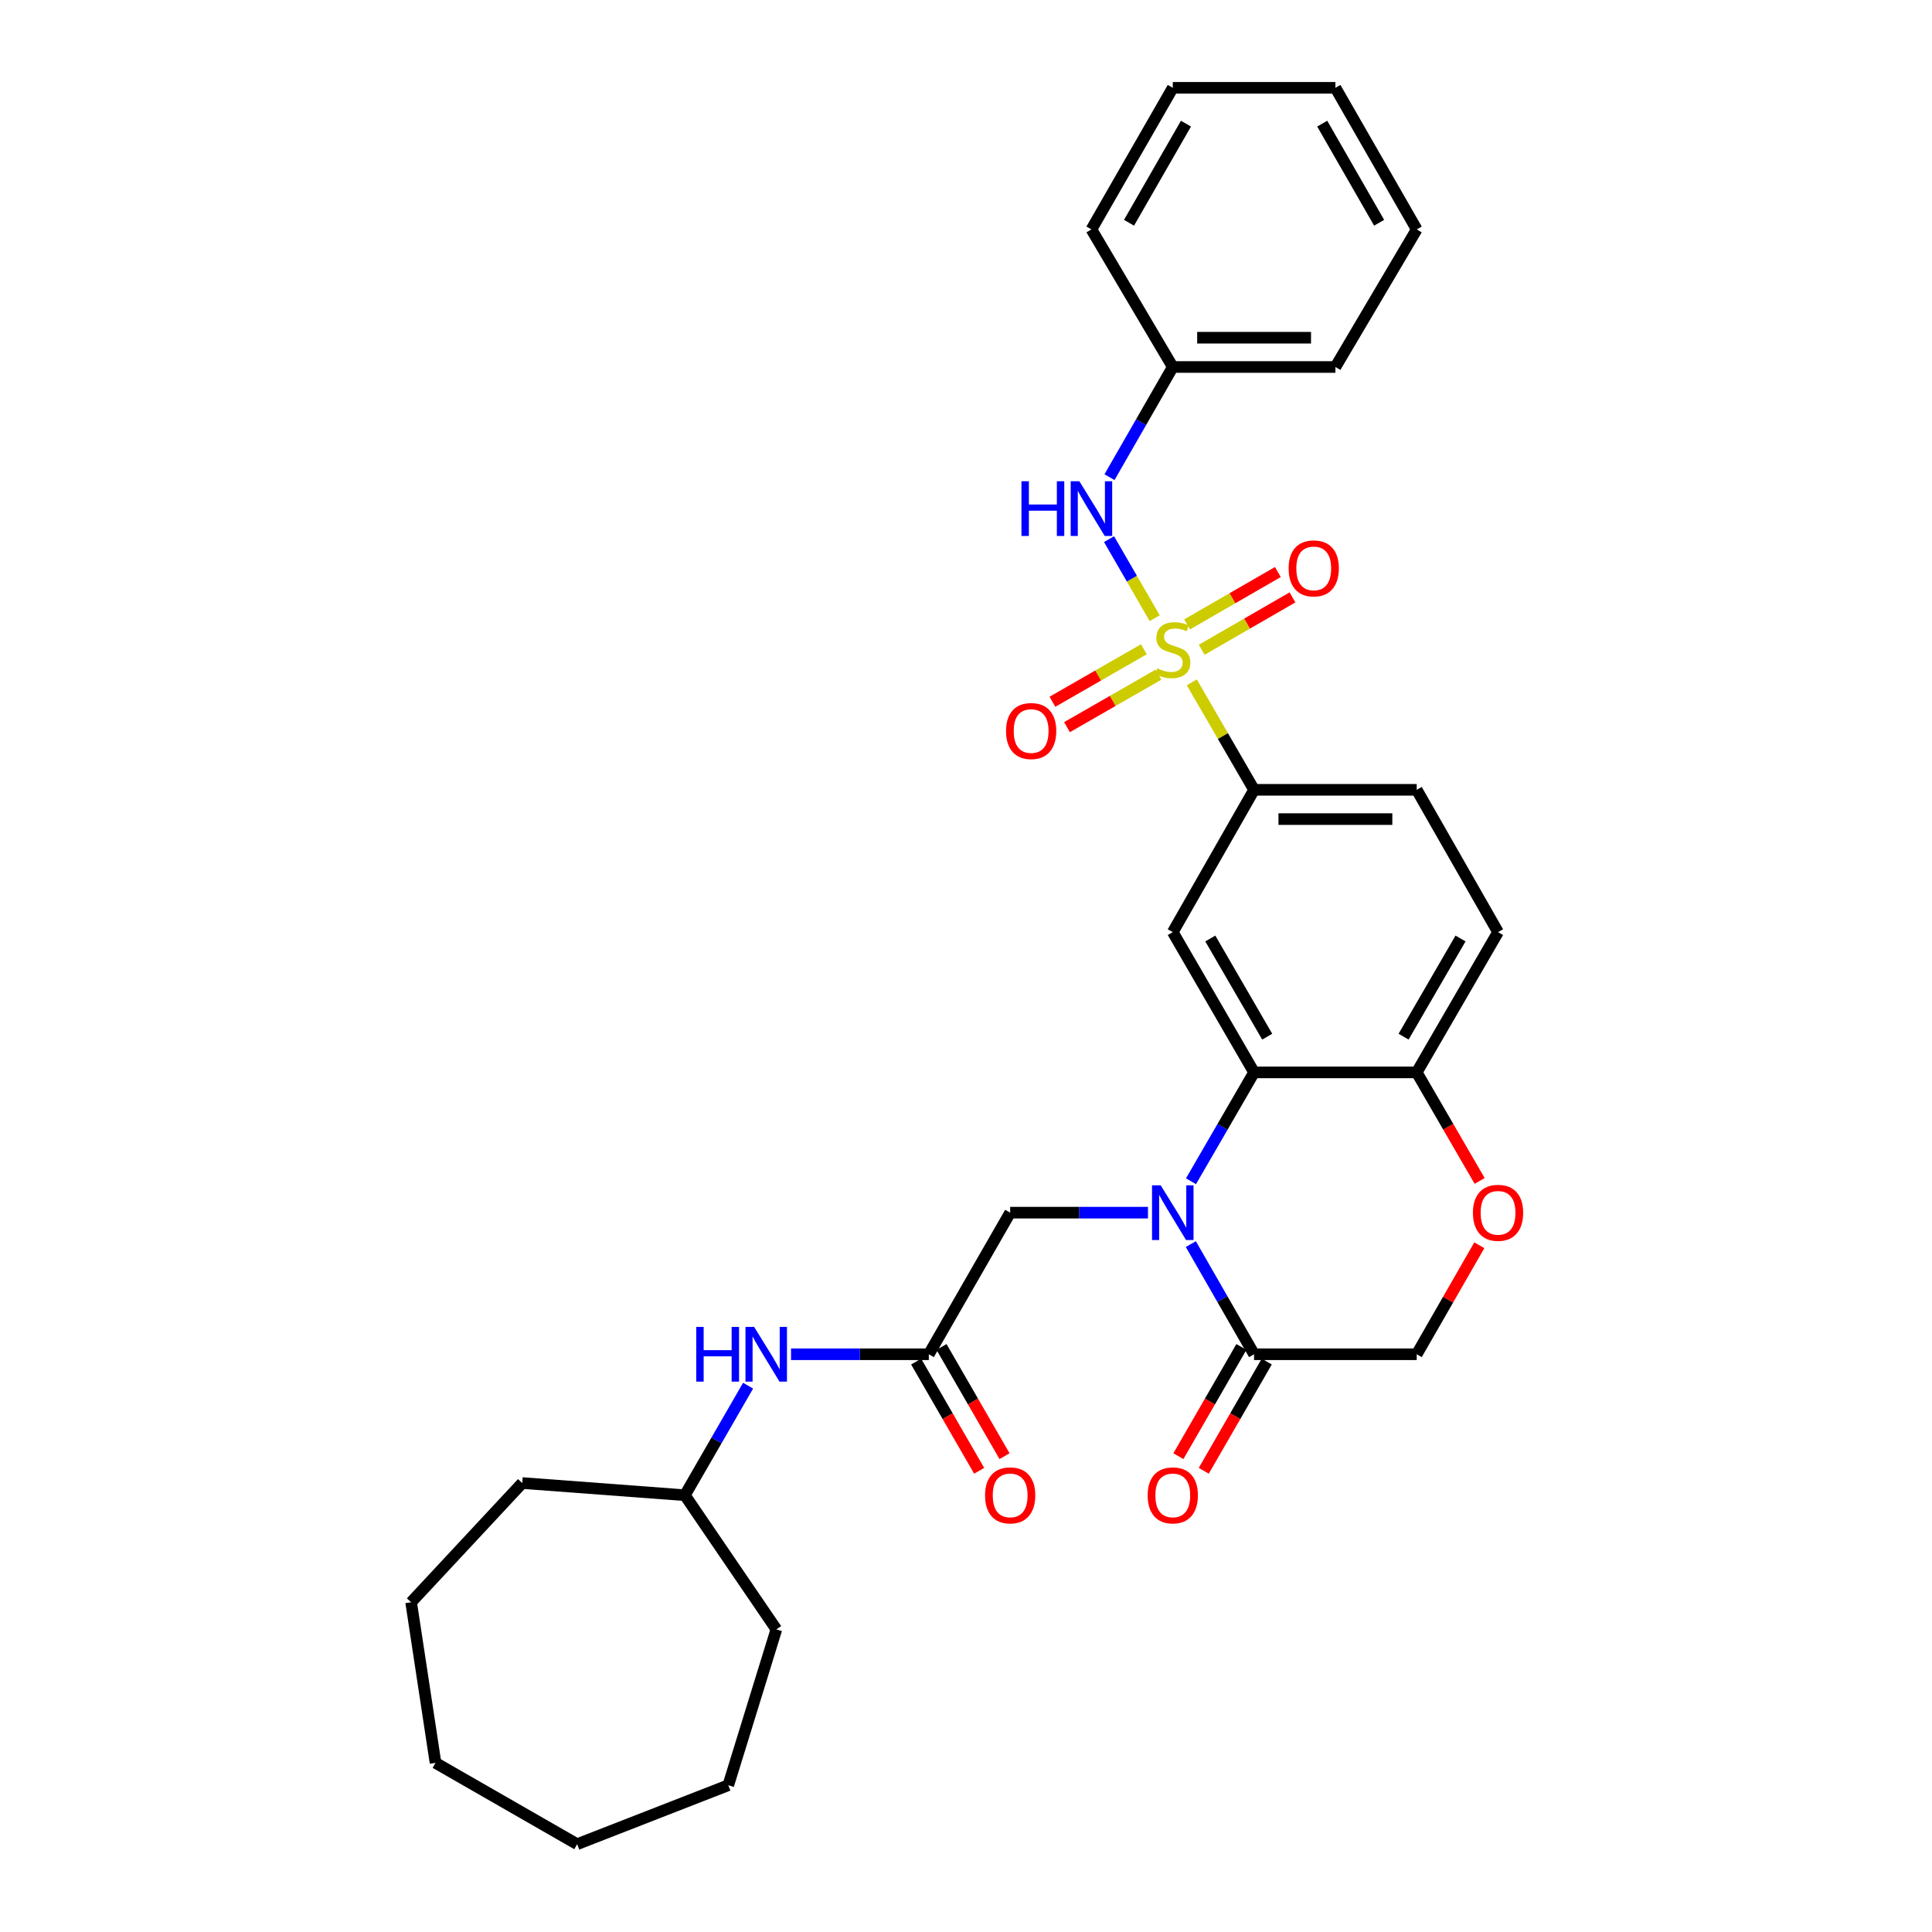 <?xml version='1.0' encoding='iso-8859-1'?>
<svg version='1.1' baseProfile='full'
              xmlns='http://www.w3.org/2000/svg'
                      xmlns:rdkit='http://www.rdkit.org/xml'
                      xmlns:xlink='http://www.w3.org/1999/xlink'
                  xml:space='preserve'
width='1000px' height='1000px' viewBox='0 0 1000 1000'>
<!-- END OF HEADER -->
<rect style='opacity:1.0;fill:#FFFFFF;stroke:none' width='1000' height='1000' x='0' y='0'> </rect>
<path class='bond-4' d='M 616.868,353.183 L 632.987,380.995' style='fill:none;fill-rule:evenodd;stroke:#CCCC00;stroke-width:6px;stroke-linecap:butt;stroke-linejoin:miter;stroke-opacity:1' />
<path class='bond-4' d='M 632.987,380.995 L 649.105,408.808' style='fill:none;fill-rule:evenodd;stroke:#000000;stroke-width:6px;stroke-linecap:butt;stroke-linejoin:miter;stroke-opacity:1' />
<path class='bond-5' d='M 597.664,319.979 L 585.854,299.516' style='fill:none;fill-rule:evenodd;stroke:#CCCC00;stroke-width:6px;stroke-linecap:butt;stroke-linejoin:miter;stroke-opacity:1' />
<path class='bond-5' d='M 585.854,299.516 L 574.044,279.053' style='fill:none;fill-rule:evenodd;stroke:#0000FF;stroke-width:6px;stroke-linecap:butt;stroke-linejoin:miter;stroke-opacity:1' />
<path class='bond-10' d='M 622,336.315 L 645.494,322.763' style='fill:none;fill-rule:evenodd;stroke:#CCCC00;stroke-width:6px;stroke-linecap:butt;stroke-linejoin:miter;stroke-opacity:1' />
<path class='bond-10' d='M 645.494,322.763 L 668.989,309.21' style='fill:none;fill-rule:evenodd;stroke:#FF0000;stroke-width:6px;stroke-linecap:butt;stroke-linejoin:miter;stroke-opacity:1' />
<path class='bond-10' d='M 614.428,323.189 L 637.922,309.636' style='fill:none;fill-rule:evenodd;stroke:#CCCC00;stroke-width:6px;stroke-linecap:butt;stroke-linejoin:miter;stroke-opacity:1' />
<path class='bond-10' d='M 637.922,309.636 L 661.417,296.084' style='fill:none;fill-rule:evenodd;stroke:#FF0000;stroke-width:6px;stroke-linecap:butt;stroke-linejoin:miter;stroke-opacity:1' />
<path class='bond-11' d='M 592.062,336.061 L 568.399,349.648' style='fill:none;fill-rule:evenodd;stroke:#CCCC00;stroke-width:6px;stroke-linecap:butt;stroke-linejoin:miter;stroke-opacity:1' />
<path class='bond-11' d='M 568.399,349.648 L 544.736,363.235' style='fill:none;fill-rule:evenodd;stroke:#FF0000;stroke-width:6px;stroke-linecap:butt;stroke-linejoin:miter;stroke-opacity:1' />
<path class='bond-11' d='M 599.608,349.203 L 575.945,362.79' style='fill:none;fill-rule:evenodd;stroke:#CCCC00;stroke-width:6px;stroke-linecap:butt;stroke-linejoin:miter;stroke-opacity:1' />
<path class='bond-11' d='M 575.945,362.79 L 552.282,376.377' style='fill:none;fill-rule:evenodd;stroke:#FF0000;stroke-width:6px;stroke-linecap:butt;stroke-linejoin:miter;stroke-opacity:1' />
<path class='bond-0' d='M 616.451,611.413 L 632.778,583.24' style='fill:none;fill-rule:evenodd;stroke:#0000FF;stroke-width:6px;stroke-linecap:butt;stroke-linejoin:miter;stroke-opacity:1' />
<path class='bond-0' d='M 632.778,583.24 L 649.105,555.067' style='fill:none;fill-rule:evenodd;stroke:#000000;stroke-width:6px;stroke-linecap:butt;stroke-linejoin:miter;stroke-opacity:1' />
<path class='bond-3' d='M 616.371,643.943 L 632.738,672.454' style='fill:none;fill-rule:evenodd;stroke:#0000FF;stroke-width:6px;stroke-linecap:butt;stroke-linejoin:miter;stroke-opacity:1' />
<path class='bond-3' d='M 632.738,672.454 L 649.105,700.964' style='fill:none;fill-rule:evenodd;stroke:#000000;stroke-width:6px;stroke-linecap:butt;stroke-linejoin:miter;stroke-opacity:1' />
<path class='bond-8' d='M 594.184,627.67 L 558.521,627.67' style='fill:none;fill-rule:evenodd;stroke:#0000FF;stroke-width:6px;stroke-linecap:butt;stroke-linejoin:miter;stroke-opacity:1' />
<path class='bond-8' d='M 558.521,627.67 L 522.858,627.67' style='fill:none;fill-rule:evenodd;stroke:#000000;stroke-width:6px;stroke-linecap:butt;stroke-linejoin:miter;stroke-opacity:1' />
<path class='bond-1' d='M 649.105,555.067 L 607.029,482.472' style='fill:none;fill-rule:evenodd;stroke:#000000;stroke-width:6px;stroke-linecap:butt;stroke-linejoin:miter;stroke-opacity:1' />
<path class='bond-1' d='M 655.905,536.579 L 626.451,485.762' style='fill:none;fill-rule:evenodd;stroke:#000000;stroke-width:6px;stroke-linecap:butt;stroke-linejoin:miter;stroke-opacity:1' />
<path class='bond-31' d='M 649.105,555.067 L 733.293,555.067' style='fill:none;fill-rule:evenodd;stroke:#000000;stroke-width:6px;stroke-linecap:butt;stroke-linejoin:miter;stroke-opacity:1' />
<path class='bond-2' d='M 607.029,482.472 L 649.105,408.808' style='fill:none;fill-rule:evenodd;stroke:#000000;stroke-width:6px;stroke-linecap:butt;stroke-linejoin:miter;stroke-opacity:1' />
<path class='bond-14' d='M 642.542,697.179 L 626.24,725.444' style='fill:none;fill-rule:evenodd;stroke:#000000;stroke-width:6px;stroke-linecap:butt;stroke-linejoin:miter;stroke-opacity:1' />
<path class='bond-14' d='M 626.24,725.444 L 609.938,753.71' style='fill:none;fill-rule:evenodd;stroke:#FF0000;stroke-width:6px;stroke-linecap:butt;stroke-linejoin:miter;stroke-opacity:1' />
<path class='bond-14' d='M 655.669,704.75 L 639.367,733.015' style='fill:none;fill-rule:evenodd;stroke:#000000;stroke-width:6px;stroke-linecap:butt;stroke-linejoin:miter;stroke-opacity:1' />
<path class='bond-14' d='M 639.367,733.015 L 623.065,761.281' style='fill:none;fill-rule:evenodd;stroke:#FF0000;stroke-width:6px;stroke-linecap:butt;stroke-linejoin:miter;stroke-opacity:1' />
<path class='bond-33' d='M 649.105,700.964 L 733.293,700.964' style='fill:none;fill-rule:evenodd;stroke:#000000;stroke-width:6px;stroke-linecap:butt;stroke-linejoin:miter;stroke-opacity:1' />
<path class='bond-16' d='M 649.105,408.808 L 733.293,408.808' style='fill:none;fill-rule:evenodd;stroke:#000000;stroke-width:6px;stroke-linecap:butt;stroke-linejoin:miter;stroke-opacity:1' />
<path class='bond-16' d='M 661.734,423.962 L 720.665,423.962' style='fill:none;fill-rule:evenodd;stroke:#000000;stroke-width:6px;stroke-linecap:butt;stroke-linejoin:miter;stroke-opacity:1' />
<path class='bond-18' d='M 574.273,246.983 L 590.651,218.468' style='fill:none;fill-rule:evenodd;stroke:#0000FF;stroke-width:6px;stroke-linecap:butt;stroke-linejoin:miter;stroke-opacity:1' />
<path class='bond-18' d='M 590.651,218.468 L 607.029,189.954' style='fill:none;fill-rule:evenodd;stroke:#000000;stroke-width:6px;stroke-linecap:butt;stroke-linejoin:miter;stroke-opacity:1' />
<path class='bond-6' d='M 480.756,700.964 L 522.858,627.67' style='fill:none;fill-rule:evenodd;stroke:#000000;stroke-width:6px;stroke-linecap:butt;stroke-linejoin:miter;stroke-opacity:1' />
<path class='bond-13' d='M 480.756,700.964 L 445.096,700.964' style='fill:none;fill-rule:evenodd;stroke:#000000;stroke-width:6px;stroke-linecap:butt;stroke-linejoin:miter;stroke-opacity:1' />
<path class='bond-13' d='M 445.096,700.964 L 409.437,700.964' style='fill:none;fill-rule:evenodd;stroke:#0000FF;stroke-width:6px;stroke-linecap:butt;stroke-linejoin:miter;stroke-opacity:1' />
<path class='bond-15' d='M 474.193,704.751 L 490.505,733.017' style='fill:none;fill-rule:evenodd;stroke:#000000;stroke-width:6px;stroke-linecap:butt;stroke-linejoin:miter;stroke-opacity:1' />
<path class='bond-15' d='M 490.505,733.017 L 506.816,761.282' style='fill:none;fill-rule:evenodd;stroke:#FF0000;stroke-width:6px;stroke-linecap:butt;stroke-linejoin:miter;stroke-opacity:1' />
<path class='bond-15' d='M 487.318,697.177 L 503.63,725.443' style='fill:none;fill-rule:evenodd;stroke:#000000;stroke-width:6px;stroke-linecap:butt;stroke-linejoin:miter;stroke-opacity:1' />
<path class='bond-15' d='M 503.63,725.443 L 519.941,753.708' style='fill:none;fill-rule:evenodd;stroke:#FF0000;stroke-width:6px;stroke-linecap:butt;stroke-linejoin:miter;stroke-opacity:1' />
<path class='bond-7' d='M 765.868,611.252 L 749.58,583.16' style='fill:none;fill-rule:evenodd;stroke:#FF0000;stroke-width:6px;stroke-linecap:butt;stroke-linejoin:miter;stroke-opacity:1' />
<path class='bond-7' d='M 749.58,583.16 L 733.293,555.067' style='fill:none;fill-rule:evenodd;stroke:#000000;stroke-width:6px;stroke-linecap:butt;stroke-linejoin:miter;stroke-opacity:1' />
<path class='bond-12' d='M 765.696,644.543 L 749.495,672.754' style='fill:none;fill-rule:evenodd;stroke:#FF0000;stroke-width:6px;stroke-linecap:butt;stroke-linejoin:miter;stroke-opacity:1' />
<path class='bond-12' d='M 749.495,672.754 L 733.293,700.964' style='fill:none;fill-rule:evenodd;stroke:#000000;stroke-width:6px;stroke-linecap:butt;stroke-linejoin:miter;stroke-opacity:1' />
<path class='bond-9' d='M 733.293,555.067 L 775.387,482.472' style='fill:none;fill-rule:evenodd;stroke:#000000;stroke-width:6px;stroke-linecap:butt;stroke-linejoin:miter;stroke-opacity:1' />
<path class='bond-9' d='M 726.498,536.576 L 755.963,485.76' style='fill:none;fill-rule:evenodd;stroke:#000000;stroke-width:6px;stroke-linecap:butt;stroke-linejoin:miter;stroke-opacity:1' />
<path class='bond-19' d='M 387.207,717.23 L 370.849,745.576' style='fill:none;fill-rule:evenodd;stroke:#0000FF;stroke-width:6px;stroke-linecap:butt;stroke-linejoin:miter;stroke-opacity:1' />
<path class='bond-19' d='M 370.849,745.576 L 354.491,773.921' style='fill:none;fill-rule:evenodd;stroke:#000000;stroke-width:6px;stroke-linecap:butt;stroke-linejoin:miter;stroke-opacity:1' />
<path class='bond-17' d='M 733.293,408.808 L 775.387,482.472' style='fill:none;fill-rule:evenodd;stroke:#000000;stroke-width:6px;stroke-linecap:butt;stroke-linejoin:miter;stroke-opacity:1' />
<path class='bond-20' d='M 607.029,189.954 L 691.208,189.954' style='fill:none;fill-rule:evenodd;stroke:#000000;stroke-width:6px;stroke-linecap:butt;stroke-linejoin:miter;stroke-opacity:1' />
<path class='bond-20' d='M 619.655,174.8 L 678.581,174.8' style='fill:none;fill-rule:evenodd;stroke:#000000;stroke-width:6px;stroke-linecap:butt;stroke-linejoin:miter;stroke-opacity:1' />
<path class='bond-21' d='M 607.029,189.954 L 564.926,118.748' style='fill:none;fill-rule:evenodd;stroke:#000000;stroke-width:6px;stroke-linecap:butt;stroke-linejoin:miter;stroke-opacity:1' />
<path class='bond-22' d='M 354.491,773.921 L 401.847,843.367' style='fill:none;fill-rule:evenodd;stroke:#000000;stroke-width:6px;stroke-linecap:butt;stroke-linejoin:miter;stroke-opacity:1' />
<path class='bond-23' d='M 354.491,773.921 L 270.312,767.615' style='fill:none;fill-rule:evenodd;stroke:#000000;stroke-width:6px;stroke-linecap:butt;stroke-linejoin:miter;stroke-opacity:1' />
<path class='bond-24' d='M 691.208,189.954 L 733.293,118.748' style='fill:none;fill-rule:evenodd;stroke:#000000;stroke-width:6px;stroke-linecap:butt;stroke-linejoin:miter;stroke-opacity:1' />
<path class='bond-25' d='M 564.926,118.748 L 607.029,45.455' style='fill:none;fill-rule:evenodd;stroke:#000000;stroke-width:6px;stroke-linecap:butt;stroke-linejoin:miter;stroke-opacity:1' />
<path class='bond-25' d='M 584.382,115.302 L 613.853,63.997' style='fill:none;fill-rule:evenodd;stroke:#000000;stroke-width:6px;stroke-linecap:butt;stroke-linejoin:miter;stroke-opacity:1' />
<path class='bond-27' d='M 401.847,843.367 L 376.961,924.036' style='fill:none;fill-rule:evenodd;stroke:#000000;stroke-width:6px;stroke-linecap:butt;stroke-linejoin:miter;stroke-opacity:1' />
<path class='bond-26' d='M 270.312,767.615 L 212.795,829.333' style='fill:none;fill-rule:evenodd;stroke:#000000;stroke-width:6px;stroke-linecap:butt;stroke-linejoin:miter;stroke-opacity:1' />
<path class='bond-32' d='M 733.293,118.748 L 691.208,45.455' style='fill:none;fill-rule:evenodd;stroke:#000000;stroke-width:6px;stroke-linecap:butt;stroke-linejoin:miter;stroke-opacity:1' />
<path class='bond-32' d='M 713.839,115.3 L 684.379,63.994' style='fill:none;fill-rule:evenodd;stroke:#000000;stroke-width:6px;stroke-linecap:butt;stroke-linejoin:miter;stroke-opacity:1' />
<path class='bond-29' d='M 607.029,45.455 L 691.208,45.455' style='fill:none;fill-rule:evenodd;stroke:#000000;stroke-width:6px;stroke-linecap:butt;stroke-linejoin:miter;stroke-opacity:1' />
<path class='bond-30' d='M 212.795,829.333 L 225.423,912.46' style='fill:none;fill-rule:evenodd;stroke:#000000;stroke-width:6px;stroke-linecap:butt;stroke-linejoin:miter;stroke-opacity:1' />
<path class='bond-28' d='M 376.961,924.036 L 298.734,954.545' style='fill:none;fill-rule:evenodd;stroke:#000000;stroke-width:6px;stroke-linecap:butt;stroke-linejoin:miter;stroke-opacity:1' />
<path class='bond-34' d='M 298.734,954.545 L 225.423,912.46' style='fill:none;fill-rule:evenodd;stroke:#000000;stroke-width:6px;stroke-linecap:butt;stroke-linejoin:miter;stroke-opacity:1' />
<path  class='atom-0' d='M 599.029 345.925
Q 599.349 346.045, 600.669 346.605
Q 601.989 347.165, 603.429 347.525
Q 604.909 347.845, 606.349 347.845
Q 609.029 347.845, 610.589 346.565
Q 612.149 345.245, 612.149 342.965
Q 612.149 341.405, 611.349 340.445
Q 610.589 339.485, 609.389 338.965
Q 608.189 338.445, 606.189 337.845
Q 603.669 337.085, 602.149 336.365
Q 600.669 335.645, 599.589 334.125
Q 598.549 332.605, 598.549 330.045
Q 598.549 326.485, 600.949 324.285
Q 603.389 322.085, 608.189 322.085
Q 611.469 322.085, 615.189 323.645
L 614.269 326.725
Q 610.869 325.325, 608.309 325.325
Q 605.549 325.325, 604.029 326.485
Q 602.509 327.605, 602.549 329.565
Q 602.549 331.085, 603.309 332.005
Q 604.109 332.925, 605.229 333.445
Q 606.389 333.965, 608.309 334.565
Q 610.869 335.365, 612.389 336.165
Q 613.909 336.965, 614.989 338.605
Q 616.109 340.205, 616.109 342.965
Q 616.109 346.885, 613.469 349.005
Q 610.869 351.085, 606.509 351.085
Q 603.989 351.085, 602.069 350.525
Q 600.189 350.005, 597.949 349.085
L 599.029 345.925
' fill='#CCCC00'/>
<path  class='atom-1' d='M 600.769 613.51
L 610.049 628.51
Q 610.969 629.99, 612.449 632.67
Q 613.929 635.35, 614.009 635.51
L 614.009 613.51
L 617.769 613.51
L 617.769 641.83
L 613.889 641.83
L 603.929 625.43
Q 602.769 623.51, 601.529 621.31
Q 600.329 619.11, 599.969 618.43
L 599.969 641.83
L 596.289 641.83
L 596.289 613.51
L 600.769 613.51
' fill='#0000FF'/>
<path  class='atom-6' d='M 528.706 249.096
L 532.546 249.096
L 532.546 261.136
L 547.026 261.136
L 547.026 249.096
L 550.866 249.096
L 550.866 277.416
L 547.026 277.416
L 547.026 264.336
L 532.546 264.336
L 532.546 277.416
L 528.706 277.416
L 528.706 249.096
' fill='#0000FF'/>
<path  class='atom-6' d='M 558.666 249.096
L 567.946 264.096
Q 568.866 265.576, 570.346 268.256
Q 571.826 270.936, 571.906 271.096
L 571.906 249.096
L 575.666 249.096
L 575.666 277.416
L 571.786 277.416
L 561.826 261.016
Q 560.666 259.096, 559.426 256.896
Q 558.226 254.696, 557.866 254.016
L 557.866 277.416
L 554.186 277.416
L 554.186 249.096
L 558.666 249.096
' fill='#0000FF'/>
<path  class='atom-8' d='M 762.387 627.75
Q 762.387 620.95, 765.747 617.15
Q 769.107 613.35, 775.387 613.35
Q 781.667 613.35, 785.027 617.15
Q 788.387 620.95, 788.387 627.75
Q 788.387 634.63, 784.987 638.55
Q 781.587 642.43, 775.387 642.43
Q 769.147 642.43, 765.747 638.55
Q 762.387 634.67, 762.387 627.75
M 775.387 639.23
Q 779.707 639.23, 782.027 636.35
Q 784.387 633.43, 784.387 627.75
Q 784.387 622.19, 782.027 619.39
Q 779.707 616.55, 775.387 616.55
Q 771.067 616.55, 768.707 619.35
Q 766.387 622.15, 766.387 627.75
Q 766.387 633.47, 768.707 636.35
Q 771.067 639.23, 775.387 639.23
' fill='#FF0000'/>
<path  class='atom-11' d='M 666.985 294.199
Q 666.985 287.399, 670.345 283.599
Q 673.705 279.799, 679.985 279.799
Q 686.265 279.799, 689.625 283.599
Q 692.985 287.399, 692.985 294.199
Q 692.985 301.079, 689.585 304.999
Q 686.185 308.879, 679.985 308.879
Q 673.745 308.879, 670.345 304.999
Q 666.985 301.119, 666.985 294.199
M 679.985 305.679
Q 684.305 305.679, 686.625 302.799
Q 688.985 299.879, 688.985 294.199
Q 688.985 288.639, 686.625 285.839
Q 684.305 282.999, 679.985 282.999
Q 675.665 282.999, 673.305 285.799
Q 670.985 288.599, 670.985 294.199
Q 670.985 299.919, 673.305 302.799
Q 675.665 305.679, 679.985 305.679
' fill='#FF0000'/>
<path  class='atom-12' d='M 520.718 378.378
Q 520.718 371.578, 524.078 367.778
Q 527.438 363.978, 533.718 363.978
Q 539.998 363.978, 543.358 367.778
Q 546.718 371.578, 546.718 378.378
Q 546.718 385.258, 543.318 389.178
Q 539.918 393.058, 533.718 393.058
Q 527.478 393.058, 524.078 389.178
Q 520.718 385.298, 520.718 378.378
M 533.718 389.858
Q 538.038 389.858, 540.358 386.978
Q 542.718 384.058, 542.718 378.378
Q 542.718 372.818, 540.358 370.018
Q 538.038 367.178, 533.718 367.178
Q 529.398 367.178, 527.038 369.978
Q 524.718 372.778, 524.718 378.378
Q 524.718 384.098, 527.038 386.978
Q 529.398 389.858, 533.718 389.858
' fill='#FF0000'/>
<path  class='atom-14' d='M 360.373 686.804
L 364.213 686.804
L 364.213 698.844
L 378.693 698.844
L 378.693 686.804
L 382.533 686.804
L 382.533 715.124
L 378.693 715.124
L 378.693 702.044
L 364.213 702.044
L 364.213 715.124
L 360.373 715.124
L 360.373 686.804
' fill='#0000FF'/>
<path  class='atom-14' d='M 390.333 686.804
L 399.613 701.804
Q 400.533 703.284, 402.013 705.964
Q 403.493 708.644, 403.573 708.804
L 403.573 686.804
L 407.333 686.804
L 407.333 715.124
L 403.453 715.124
L 393.493 698.724
Q 392.333 696.804, 391.093 694.604
Q 389.893 692.404, 389.533 691.724
L 389.533 715.124
L 385.853 715.124
L 385.853 686.804
L 390.333 686.804
' fill='#0000FF'/>
<path  class='atom-15' d='M 594.029 774.001
Q 594.029 767.201, 597.389 763.401
Q 600.749 759.601, 607.029 759.601
Q 613.309 759.601, 616.669 763.401
Q 620.029 767.201, 620.029 774.001
Q 620.029 780.881, 616.629 784.801
Q 613.229 788.681, 607.029 788.681
Q 600.789 788.681, 597.389 784.801
Q 594.029 780.921, 594.029 774.001
M 607.029 785.481
Q 611.349 785.481, 613.669 782.601
Q 616.029 779.681, 616.029 774.001
Q 616.029 768.441, 613.669 765.641
Q 611.349 762.801, 607.029 762.801
Q 602.709 762.801, 600.349 765.601
Q 598.029 768.401, 598.029 774.001
Q 598.029 779.721, 600.349 782.601
Q 602.709 785.481, 607.029 785.481
' fill='#FF0000'/>
<path  class='atom-16' d='M 509.858 774.001
Q 509.858 767.201, 513.218 763.401
Q 516.578 759.601, 522.858 759.601
Q 529.138 759.601, 532.498 763.401
Q 535.858 767.201, 535.858 774.001
Q 535.858 780.881, 532.458 784.801
Q 529.058 788.681, 522.858 788.681
Q 516.618 788.681, 513.218 784.801
Q 509.858 780.921, 509.858 774.001
M 522.858 785.481
Q 527.178 785.481, 529.498 782.601
Q 531.858 779.681, 531.858 774.001
Q 531.858 768.441, 529.498 765.641
Q 527.178 762.801, 522.858 762.801
Q 518.538 762.801, 516.178 765.601
Q 513.858 768.401, 513.858 774.001
Q 513.858 779.721, 516.178 782.601
Q 518.538 785.481, 522.858 785.481
' fill='#FF0000'/>
</svg>
